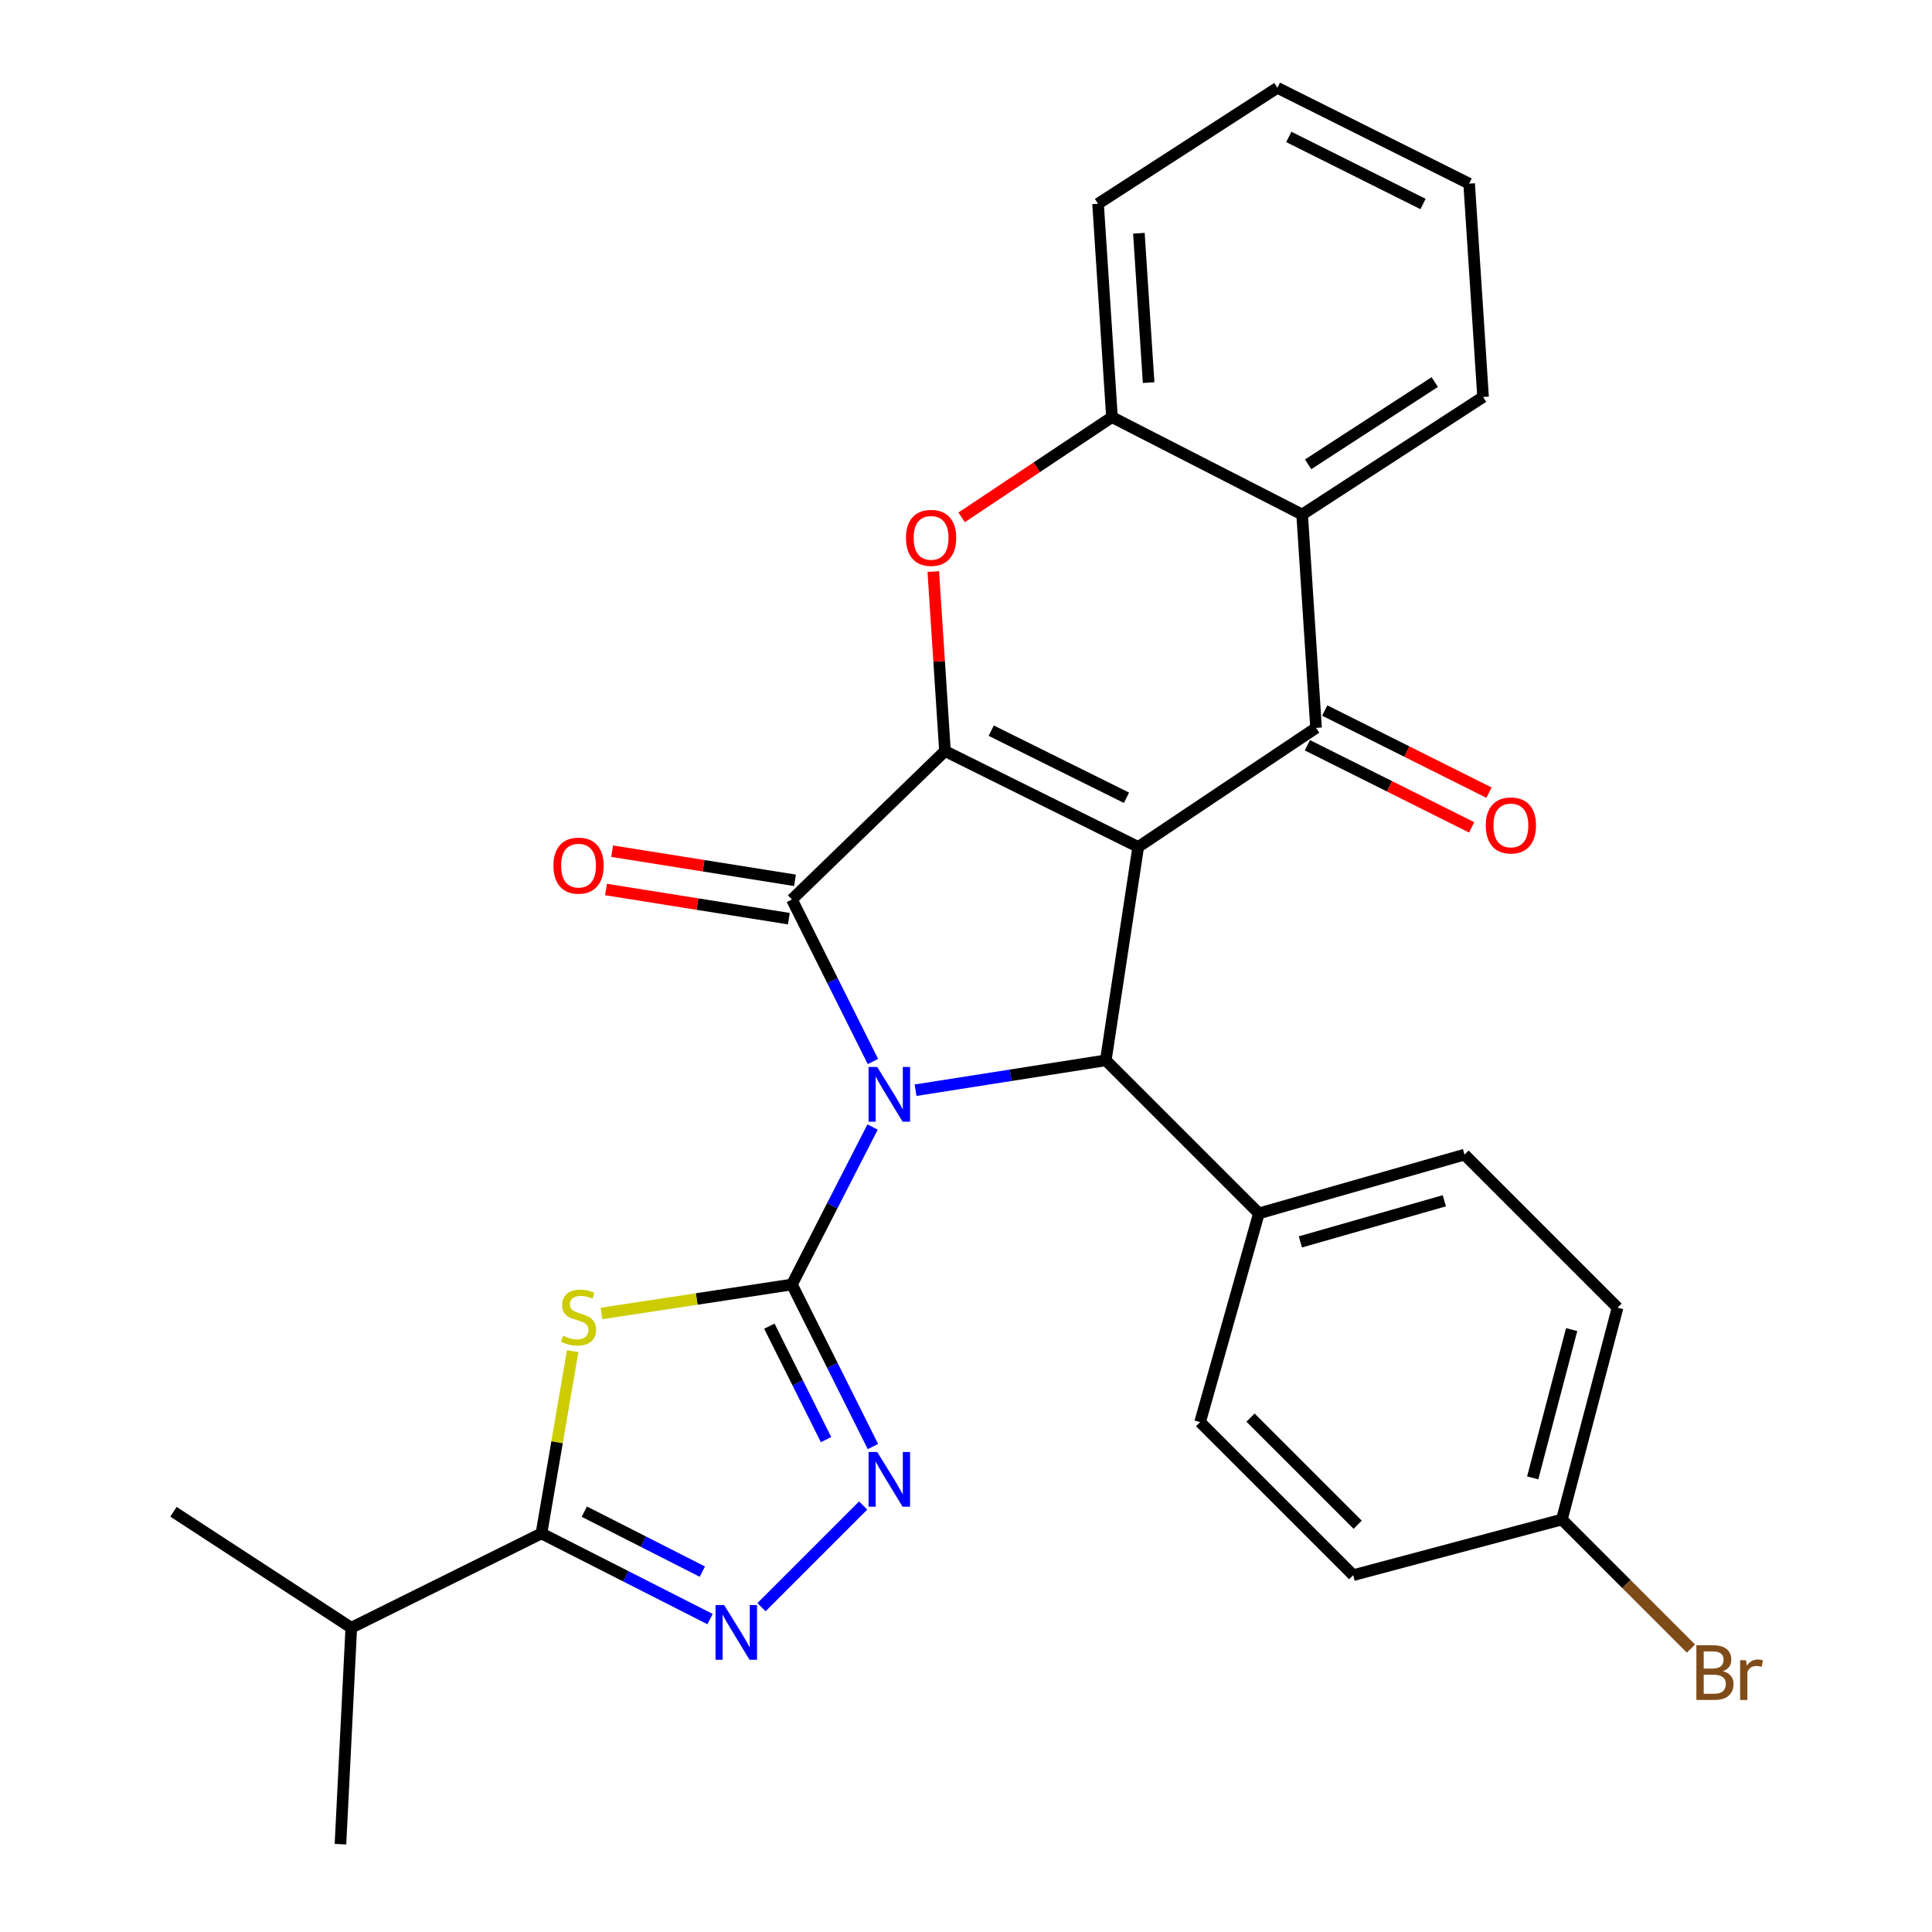 <?xml version='1.0' encoding='iso-8859-1'?>
<svg version='1.1' baseProfile='full'
              xmlns='http://www.w3.org/2000/svg'
                      xmlns:rdkit='http://www.rdkit.org/xml'
                      xmlns:xlink='http://www.w3.org/1999/xlink'
                  xml:space='preserve'
width='1000px' height='1000px' viewBox='0 0 1000 1000'>
<!-- END OF HEADER -->
<rect style='opacity:1.0;fill:#FFFFFF;stroke:none' width='1000' height='1000' x='0' y='0'> </rect>
<path class='bond-1' d='M 451.645,583.348 L 430.773,624.103' style='fill:none;fill-rule:evenodd;stroke:#0000FF;stroke-width:6px;stroke-linecap:butt;stroke-linejoin:miter;stroke-opacity:1' />
<path class='bond-1' d='M 430.773,624.103 L 409.901,664.858' style='fill:none;fill-rule:evenodd;stroke:#000000;stroke-width:6px;stroke-linecap:butt;stroke-linejoin:miter;stroke-opacity:1' />
<path class='bond-3' d='M 451.826,549.445 L 430.864,507.511' style='fill:none;fill-rule:evenodd;stroke:#0000FF;stroke-width:6px;stroke-linecap:butt;stroke-linejoin:miter;stroke-opacity:1' />
<path class='bond-3' d='M 430.864,507.511 L 409.901,465.577' style='fill:none;fill-rule:evenodd;stroke:#000000;stroke-width:6px;stroke-linecap:butt;stroke-linejoin:miter;stroke-opacity:1' />
<path class='bond-5' d='M 473.889,564.291 L 523.124,556.559' style='fill:none;fill-rule:evenodd;stroke:#0000FF;stroke-width:6px;stroke-linecap:butt;stroke-linejoin:miter;stroke-opacity:1' />
<path class='bond-5' d='M 523.124,556.559 L 572.359,548.827' style='fill:none;fill-rule:evenodd;stroke:#000000;stroke-width:6px;stroke-linecap:butt;stroke-linejoin:miter;stroke-opacity:1' />
<path class='bond-0' d='M 589.14,438.378 L 572.359,548.827' style='fill:none;fill-rule:evenodd;stroke:#000000;stroke-width:6px;stroke-linecap:butt;stroke-linejoin:miter;stroke-opacity:1' />
<path class='bond-6' d='M 589.14,438.378 L 681.188,376.756' style='fill:none;fill-rule:evenodd;stroke:#000000;stroke-width:6px;stroke-linecap:butt;stroke-linejoin:miter;stroke-opacity:1' />
<path class='bond-29' d='M 589.14,438.378 L 489.12,388.747' style='fill:none;fill-rule:evenodd;stroke:#000000;stroke-width:6px;stroke-linecap:butt;stroke-linejoin:miter;stroke-opacity:1' />
<path class='bond-29' d='M 583.071,412.93 L 513.056,378.189' style='fill:none;fill-rule:evenodd;stroke:#000000;stroke-width:6px;stroke-linecap:butt;stroke-linejoin:miter;stroke-opacity:1' />
<path class='bond-4' d='M 409.901,664.858 L 360.613,672.352' style='fill:none;fill-rule:evenodd;stroke:#000000;stroke-width:6px;stroke-linecap:butt;stroke-linejoin:miter;stroke-opacity:1' />
<path class='bond-4' d='M 360.613,672.352 L 311.326,679.846' style='fill:none;fill-rule:evenodd;stroke:#CCCC00;stroke-width:6px;stroke-linecap:butt;stroke-linejoin:miter;stroke-opacity:1' />
<path class='bond-7' d='M 409.901,664.858 L 430.864,706.797' style='fill:none;fill-rule:evenodd;stroke:#000000;stroke-width:6px;stroke-linecap:butt;stroke-linejoin:miter;stroke-opacity:1' />
<path class='bond-7' d='M 430.864,706.797 L 451.827,748.737' style='fill:none;fill-rule:evenodd;stroke:#0000FF;stroke-width:6px;stroke-linecap:butt;stroke-linejoin:miter;stroke-opacity:1' />
<path class='bond-7' d='M 398.213,686.425 L 412.887,715.783' style='fill:none;fill-rule:evenodd;stroke:#000000;stroke-width:6px;stroke-linecap:butt;stroke-linejoin:miter;stroke-opacity:1' />
<path class='bond-7' d='M 412.887,715.783 L 427.561,745.14' style='fill:none;fill-rule:evenodd;stroke:#0000FF;stroke-width:6px;stroke-linecap:butt;stroke-linejoin:miter;stroke-opacity:1' />
<path class='bond-2' d='M 489.12,388.747 L 409.901,465.577' style='fill:none;fill-rule:evenodd;stroke:#000000;stroke-width:6px;stroke-linecap:butt;stroke-linejoin:miter;stroke-opacity:1' />
<path class='bond-8' d='M 489.12,388.747 L 486.095,342.298' style='fill:none;fill-rule:evenodd;stroke:#000000;stroke-width:6px;stroke-linecap:butt;stroke-linejoin:miter;stroke-opacity:1' />
<path class='bond-8' d='M 486.095,342.298 L 483.071,295.848' style='fill:none;fill-rule:evenodd;stroke:#FF0000;stroke-width:6px;stroke-linecap:butt;stroke-linejoin:miter;stroke-opacity:1' />
<path class='bond-14' d='M 411.483,455.653 L 364.157,448.108' style='fill:none;fill-rule:evenodd;stroke:#000000;stroke-width:6px;stroke-linecap:butt;stroke-linejoin:miter;stroke-opacity:1' />
<path class='bond-14' d='M 364.157,448.108 L 316.831,440.564' style='fill:none;fill-rule:evenodd;stroke:#FF0000;stroke-width:6px;stroke-linecap:butt;stroke-linejoin:miter;stroke-opacity:1' />
<path class='bond-14' d='M 408.319,475.501 L 360.993,467.956' style='fill:none;fill-rule:evenodd;stroke:#000000;stroke-width:6px;stroke-linecap:butt;stroke-linejoin:miter;stroke-opacity:1' />
<path class='bond-14' d='M 360.993,467.956 L 313.667,460.411' style='fill:none;fill-rule:evenodd;stroke:#FF0000;stroke-width:6px;stroke-linecap:butt;stroke-linejoin:miter;stroke-opacity:1' />
<path class='bond-10' d='M 296.415,699.373 L 288.332,746.534' style='fill:none;fill-rule:evenodd;stroke:#CCCC00;stroke-width:6px;stroke-linecap:butt;stroke-linejoin:miter;stroke-opacity:1' />
<path class='bond-10' d='M 288.332,746.534 L 280.248,793.696' style='fill:none;fill-rule:evenodd;stroke:#000000;stroke-width:6px;stroke-linecap:butt;stroke-linejoin:miter;stroke-opacity:1' />
<path class='bond-13' d='M 572.359,548.827 L 651.589,628.045' style='fill:none;fill-rule:evenodd;stroke:#000000;stroke-width:6px;stroke-linecap:butt;stroke-linejoin:miter;stroke-opacity:1' />
<path class='bond-11' d='M 681.188,376.756 L 673.986,266.318' style='fill:none;fill-rule:evenodd;stroke:#000000;stroke-width:6px;stroke-linecap:butt;stroke-linejoin:miter;stroke-opacity:1' />
<path class='bond-15' d='M 676.695,385.744 L 719.209,406.996' style='fill:none;fill-rule:evenodd;stroke:#000000;stroke-width:6px;stroke-linecap:butt;stroke-linejoin:miter;stroke-opacity:1' />
<path class='bond-15' d='M 719.209,406.996 L 761.723,428.249' style='fill:none;fill-rule:evenodd;stroke:#FF0000;stroke-width:6px;stroke-linecap:butt;stroke-linejoin:miter;stroke-opacity:1' />
<path class='bond-15' d='M 685.681,367.767 L 728.195,389.02' style='fill:none;fill-rule:evenodd;stroke:#000000;stroke-width:6px;stroke-linecap:butt;stroke-linejoin:miter;stroke-opacity:1' />
<path class='bond-15' d='M 728.195,389.02 L 770.709,410.272' style='fill:none;fill-rule:evenodd;stroke:#FF0000;stroke-width:6px;stroke-linecap:butt;stroke-linejoin:miter;stroke-opacity:1' />
<path class='bond-9' d='M 446.772,779.256 L 394.156,831.872' style='fill:none;fill-rule:evenodd;stroke:#0000FF;stroke-width:6px;stroke-linecap:butt;stroke-linejoin:miter;stroke-opacity:1' />
<path class='bond-12' d='M 497.743,267.779 L 536.647,241.843' style='fill:none;fill-rule:evenodd;stroke:#FF0000;stroke-width:6px;stroke-linecap:butt;stroke-linejoin:miter;stroke-opacity:1' />
<path class='bond-12' d='M 536.647,241.843 L 575.552,215.906' style='fill:none;fill-rule:evenodd;stroke:#000000;stroke-width:6px;stroke-linecap:butt;stroke-linejoin:miter;stroke-opacity:1' />
<path class='bond-30' d='M 367.527,838.041 L 323.887,815.868' style='fill:none;fill-rule:evenodd;stroke:#0000FF;stroke-width:6px;stroke-linecap:butt;stroke-linejoin:miter;stroke-opacity:1' />
<path class='bond-30' d='M 323.887,815.868 L 280.248,793.696' style='fill:none;fill-rule:evenodd;stroke:#000000;stroke-width:6px;stroke-linecap:butt;stroke-linejoin:miter;stroke-opacity:1' />
<path class='bond-30' d='M 363.538,813.471 L 332.991,797.951' style='fill:none;fill-rule:evenodd;stroke:#0000FF;stroke-width:6px;stroke-linecap:butt;stroke-linejoin:miter;stroke-opacity:1' />
<path class='bond-30' d='M 332.991,797.951 L 302.444,782.43' style='fill:none;fill-rule:evenodd;stroke:#000000;stroke-width:6px;stroke-linecap:butt;stroke-linejoin:miter;stroke-opacity:1' />
<path class='bond-16' d='M 280.248,793.696 L 181.825,842.511' style='fill:none;fill-rule:evenodd;stroke:#000000;stroke-width:6px;stroke-linecap:butt;stroke-linejoin:miter;stroke-opacity:1' />
<path class='bond-23' d='M 673.986,266.318 L 767.631,205.478' style='fill:none;fill-rule:evenodd;stroke:#000000;stroke-width:6px;stroke-linecap:butt;stroke-linejoin:miter;stroke-opacity:1' />
<path class='bond-23' d='M 677.084,240.339 L 742.635,197.751' style='fill:none;fill-rule:evenodd;stroke:#000000;stroke-width:6px;stroke-linecap:butt;stroke-linejoin:miter;stroke-opacity:1' />
<path class='bond-32' d='M 673.986,266.318 L 575.552,215.906' style='fill:none;fill-rule:evenodd;stroke:#000000;stroke-width:6px;stroke-linecap:butt;stroke-linejoin:miter;stroke-opacity:1' />
<path class='bond-24' d='M 575.552,215.906 L 568.35,105.469' style='fill:none;fill-rule:evenodd;stroke:#000000;stroke-width:6px;stroke-linecap:butt;stroke-linejoin:miter;stroke-opacity:1' />
<path class='bond-24' d='M 594.527,198.033 L 589.486,120.727' style='fill:none;fill-rule:evenodd;stroke:#000000;stroke-width:6px;stroke-linecap:butt;stroke-linejoin:miter;stroke-opacity:1' />
<path class='bond-17' d='M 651.589,628.045 L 758.029,597.631' style='fill:none;fill-rule:evenodd;stroke:#000000;stroke-width:6px;stroke-linecap:butt;stroke-linejoin:miter;stroke-opacity:1' />
<path class='bond-17' d='M 673.076,642.808 L 747.585,621.517' style='fill:none;fill-rule:evenodd;stroke:#000000;stroke-width:6px;stroke-linecap:butt;stroke-linejoin:miter;stroke-opacity:1' />
<path class='bond-18' d='M 651.589,628.045 L 621.174,736.082' style='fill:none;fill-rule:evenodd;stroke:#000000;stroke-width:6px;stroke-linecap:butt;stroke-linejoin:miter;stroke-opacity:1' />
<path class='bond-25' d='M 181.825,842.511 L 89.777,782.486' style='fill:none;fill-rule:evenodd;stroke:#000000;stroke-width:6px;stroke-linecap:butt;stroke-linejoin:miter;stroke-opacity:1' />
<path class='bond-26' d='M 181.825,842.511 L 176.22,954.545' style='fill:none;fill-rule:evenodd;stroke:#000000;stroke-width:6px;stroke-linecap:butt;stroke-linejoin:miter;stroke-opacity:1' />
<path class='bond-21' d='M 758.029,597.631 L 837.248,676.85' style='fill:none;fill-rule:evenodd;stroke:#000000;stroke-width:6px;stroke-linecap:butt;stroke-linejoin:miter;stroke-opacity:1' />
<path class='bond-20' d='M 621.174,736.082 L 700.415,815.301' style='fill:none;fill-rule:evenodd;stroke:#000000;stroke-width:6px;stroke-linecap:butt;stroke-linejoin:miter;stroke-opacity:1' />
<path class='bond-20' d='M 647.269,733.752 L 702.738,789.205' style='fill:none;fill-rule:evenodd;stroke:#000000;stroke-width:6px;stroke-linecap:butt;stroke-linejoin:miter;stroke-opacity:1' />
<path class='bond-19' d='M 808.441,786.494 L 700.415,815.301' style='fill:none;fill-rule:evenodd;stroke:#000000;stroke-width:6px;stroke-linecap:butt;stroke-linejoin:miter;stroke-opacity:1' />
<path class='bond-22' d='M 808.441,786.494 L 841.84,819.898' style='fill:none;fill-rule:evenodd;stroke:#000000;stroke-width:6px;stroke-linecap:butt;stroke-linejoin:miter;stroke-opacity:1' />
<path class='bond-22' d='M 841.84,819.898 L 875.239,853.302' style='fill:none;fill-rule:evenodd;stroke:#7F4C19;stroke-width:6px;stroke-linecap:butt;stroke-linejoin:miter;stroke-opacity:1' />
<path class='bond-31' d='M 808.441,786.494 L 837.248,676.85' style='fill:none;fill-rule:evenodd;stroke:#000000;stroke-width:6px;stroke-linecap:butt;stroke-linejoin:miter;stroke-opacity:1' />
<path class='bond-31' d='M 793.324,764.941 L 813.489,688.189' style='fill:none;fill-rule:evenodd;stroke:#000000;stroke-width:6px;stroke-linecap:butt;stroke-linejoin:miter;stroke-opacity:1' />
<path class='bond-27' d='M 767.631,205.478 L 760.429,95.052' style='fill:none;fill-rule:evenodd;stroke:#000000;stroke-width:6px;stroke-linecap:butt;stroke-linejoin:miter;stroke-opacity:1' />
<path class='bond-28' d='M 568.35,105.469 L 661.18,45.455' style='fill:none;fill-rule:evenodd;stroke:#000000;stroke-width:6px;stroke-linecap:butt;stroke-linejoin:miter;stroke-opacity:1' />
<path class='bond-33' d='M 760.429,95.052 L 661.18,45.455' style='fill:none;fill-rule:evenodd;stroke:#000000;stroke-width:6px;stroke-linecap:butt;stroke-linejoin:miter;stroke-opacity:1' />
<path class='bond-33' d='M 736.558,105.59 L 667.083,70.872' style='fill:none;fill-rule:evenodd;stroke:#000000;stroke-width:6px;stroke-linecap:butt;stroke-linejoin:miter;stroke-opacity:1' />
<path  class='atom-0' d='M 454.053 552.263
L 463.333 567.263
Q 464.253 568.743, 465.733 571.423
Q 467.213 574.103, 467.293 574.263
L 467.293 552.263
L 471.053 552.263
L 471.053 580.583
L 467.173 580.583
L 457.213 564.183
Q 456.053 562.263, 454.813 560.063
Q 453.613 557.863, 453.253 557.183
L 453.253 580.583
L 449.573 580.583
L 449.573 552.263
L 454.053 552.263
' fill='#0000FF'/>
<path  class='atom-5' d='M 291.453 691.371
Q 291.773 691.491, 293.093 692.051
Q 294.413 692.611, 295.853 692.971
Q 297.333 693.291, 298.773 693.291
Q 301.453 693.291, 303.013 692.011
Q 304.573 690.691, 304.573 688.411
Q 304.573 686.851, 303.773 685.891
Q 303.013 684.931, 301.813 684.411
Q 300.613 683.891, 298.613 683.291
Q 296.093 682.531, 294.573 681.811
Q 293.093 681.091, 292.013 679.571
Q 290.973 678.051, 290.973 675.491
Q 290.973 671.931, 293.373 669.731
Q 295.813 667.531, 300.613 667.531
Q 303.893 667.531, 307.613 669.091
L 306.693 672.171
Q 303.293 670.771, 300.733 670.771
Q 297.973 670.771, 296.453 671.931
Q 294.933 673.051, 294.973 675.011
Q 294.973 676.531, 295.733 677.451
Q 296.533 678.371, 297.653 678.891
Q 298.813 679.411, 300.733 680.011
Q 303.293 680.811, 304.813 681.611
Q 306.333 682.411, 307.413 684.051
Q 308.533 685.651, 308.533 688.411
Q 308.533 692.331, 305.893 694.451
Q 303.293 696.531, 298.933 696.531
Q 296.413 696.531, 294.493 695.971
Q 292.613 695.451, 290.373 694.531
L 291.453 691.371
' fill='#CCCC00'/>
<path  class='atom-8' d='M 454.053 751.555
L 463.333 766.555
Q 464.253 768.035, 465.733 770.715
Q 467.213 773.395, 467.293 773.555
L 467.293 751.555
L 471.053 751.555
L 471.053 779.875
L 467.173 779.875
L 457.213 763.475
Q 456.053 761.555, 454.813 759.355
Q 453.613 757.155, 453.253 756.475
L 453.253 779.875
L 449.573 779.875
L 449.573 751.555
L 454.053 751.555
' fill='#0000FF'/>
<path  class='atom-9' d='M 468.93 278.401
Q 468.93 271.601, 472.29 267.801
Q 475.65 264.001, 481.93 264.001
Q 488.21 264.001, 491.57 267.801
Q 494.93 271.601, 494.93 278.401
Q 494.93 285.281, 491.53 289.201
Q 488.13 293.081, 481.93 293.081
Q 475.69 293.081, 472.29 289.201
Q 468.93 285.321, 468.93 278.401
M 481.93 289.881
Q 486.25 289.881, 488.57 287.001
Q 490.93 284.081, 490.93 278.401
Q 490.93 272.841, 488.57 270.041
Q 486.25 267.201, 481.93 267.201
Q 477.61 267.201, 475.25 270.001
Q 472.93 272.801, 472.93 278.401
Q 472.93 284.121, 475.25 287.001
Q 477.61 289.881, 481.93 289.881
' fill='#FF0000'/>
<path  class='atom-10' d='M 374.834 830.774
L 384.114 845.774
Q 385.034 847.254, 386.514 849.934
Q 387.994 852.614, 388.074 852.774
L 388.074 830.774
L 391.834 830.774
L 391.834 859.094
L 387.954 859.094
L 377.994 842.694
Q 376.834 840.774, 375.594 838.574
Q 374.394 836.374, 374.034 835.694
L 374.034 859.094
L 370.354 859.094
L 370.354 830.774
L 374.834 830.774
' fill='#0000FF'/>
<path  class='atom-15' d='M 286.453 448.049
Q 286.453 441.249, 289.813 437.449
Q 293.173 433.649, 299.453 433.649
Q 305.733 433.649, 309.093 437.449
Q 312.453 441.249, 312.453 448.049
Q 312.453 454.929, 309.053 458.849
Q 305.653 462.729, 299.453 462.729
Q 293.213 462.729, 289.813 458.849
Q 286.453 454.969, 286.453 448.049
M 299.453 459.529
Q 303.773 459.529, 306.093 456.649
Q 308.453 453.729, 308.453 448.049
Q 308.453 442.489, 306.093 439.689
Q 303.773 436.849, 299.453 436.849
Q 295.133 436.849, 292.773 439.649
Q 290.453 442.449, 290.453 448.049
Q 290.453 453.769, 292.773 456.649
Q 295.133 459.529, 299.453 459.529
' fill='#FF0000'/>
<path  class='atom-16' d='M 769.035 427.248
Q 769.035 420.448, 772.395 416.648
Q 775.755 412.848, 782.035 412.848
Q 788.315 412.848, 791.675 416.648
Q 795.035 420.448, 795.035 427.248
Q 795.035 434.128, 791.635 438.048
Q 788.235 441.928, 782.035 441.928
Q 775.795 441.928, 772.395 438.048
Q 769.035 434.168, 769.035 427.248
M 782.035 438.728
Q 786.355 438.728, 788.675 435.848
Q 791.035 432.928, 791.035 427.248
Q 791.035 421.688, 788.675 418.888
Q 786.355 416.048, 782.035 416.048
Q 777.715 416.048, 775.355 418.848
Q 773.035 421.648, 773.035 427.248
Q 773.035 432.968, 775.355 435.848
Q 777.715 438.728, 782.035 438.728
' fill='#FF0000'/>
<path  class='atom-23' d='M 891.8 865.004
Q 894.52 865.764, 895.88 867.444
Q 897.28 869.084, 897.28 871.524
Q 897.28 875.444, 894.76 877.684
Q 892.28 879.884, 887.56 879.884
L 878.04 879.884
L 878.04 851.564
L 886.4 851.564
Q 891.24 851.564, 893.68 853.524
Q 896.12 855.484, 896.12 859.084
Q 896.12 863.364, 891.8 865.004
M 881.84 854.764
L 881.84 863.644
L 886.4 863.644
Q 889.2 863.644, 890.64 862.524
Q 892.12 861.364, 892.12 859.084
Q 892.12 854.764, 886.4 854.764
L 881.84 854.764
M 887.56 876.684
Q 890.32 876.684, 891.8 875.364
Q 893.28 874.044, 893.28 871.524
Q 893.28 869.204, 891.64 868.044
Q 890.04 866.844, 886.96 866.844
L 881.84 866.844
L 881.84 876.684
L 887.56 876.684
' fill='#7F4C19'/>
<path  class='atom-23' d='M 903.72 859.324
L 904.16 862.164
Q 906.32 858.964, 909.84 858.964
Q 910.96 858.964, 912.48 859.364
L 911.88 862.724
Q 910.16 862.324, 909.2 862.324
Q 907.52 862.324, 906.4 863.004
Q 905.32 863.644, 904.44 865.204
L 904.44 879.884
L 900.68 879.884
L 900.68 859.324
L 903.72 859.324
' fill='#7F4C19'/>
</svg>
